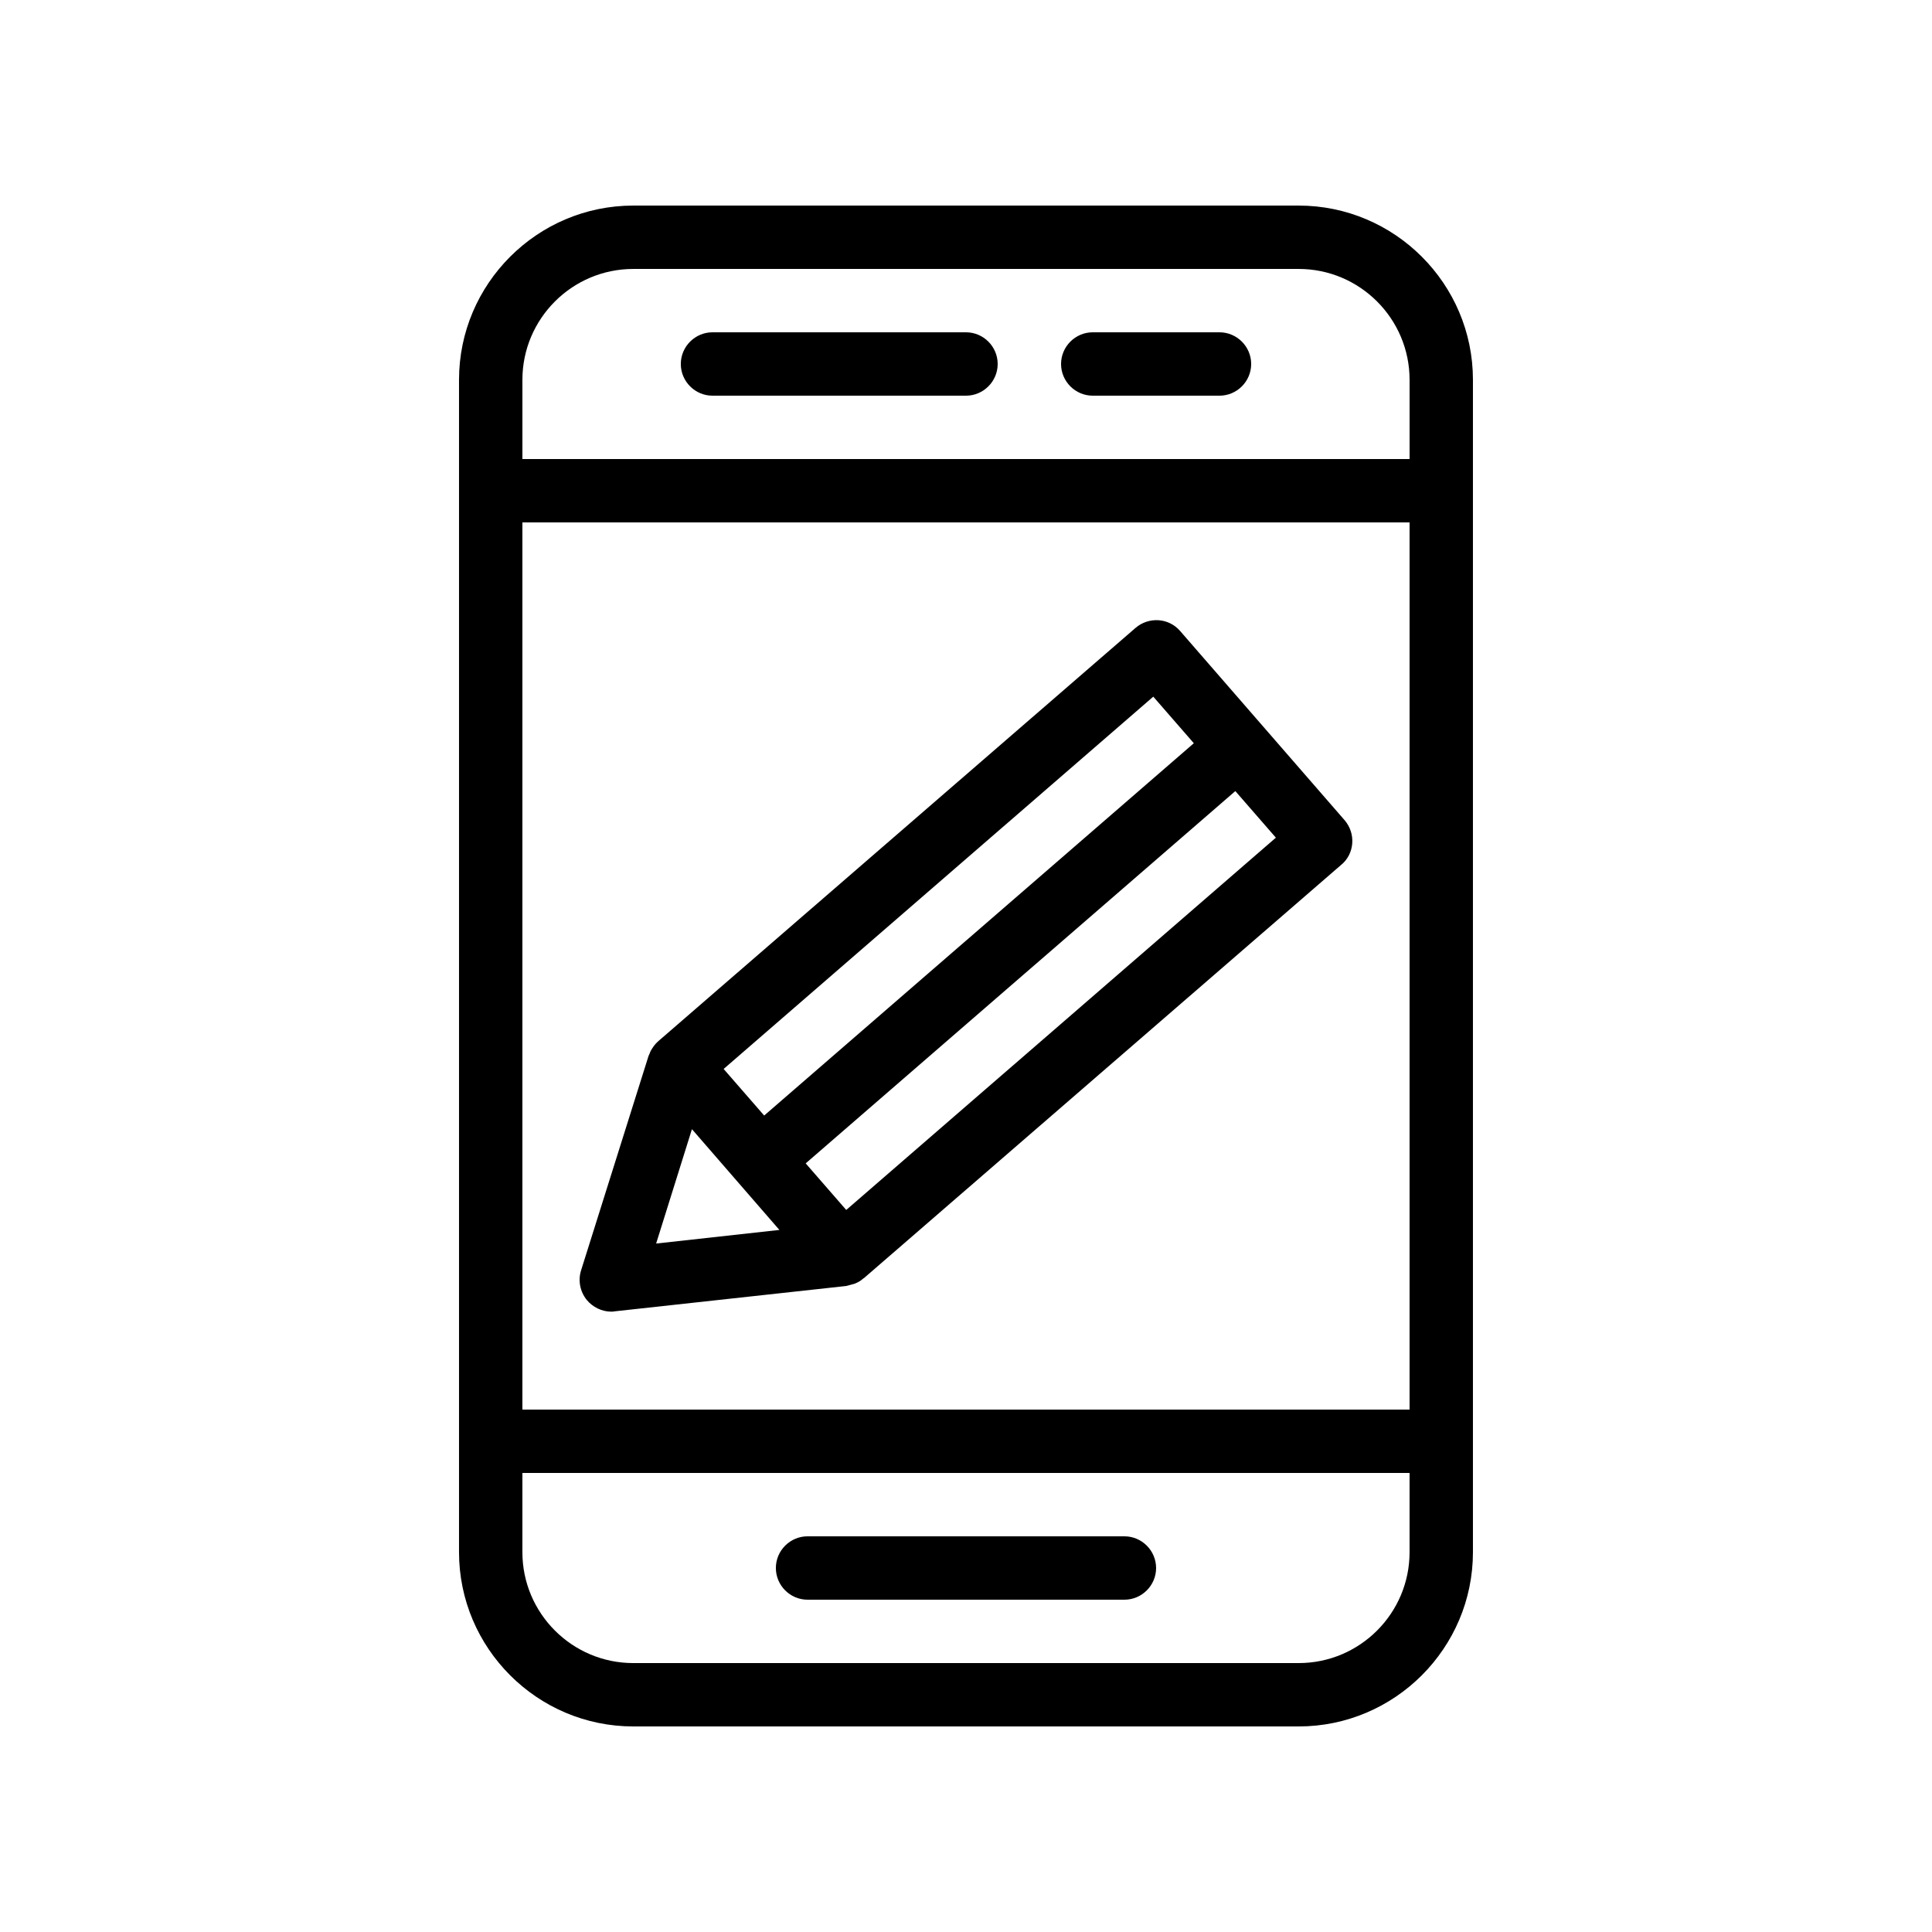 <?xml version="1.0" encoding="UTF-8"?>
<!-- Uploaded to: SVG Repo, www.svgrepo.com, Generator: SVG Repo Mixer Tools -->
<svg fill="#000000" width="800px" height="800px" version="1.1" viewBox="144 144 512 512" xmlns="http://www.w3.org/2000/svg">
 <g>
  <path d="m488.16 198.48h-176.33c-25.441 0-46.184 20.738-46.184 46.18v310.68c0 25.441 20.738 46.184 46.184 46.184h176.33c25.441 0 46.184-20.738 46.184-46.184v-310.68c0-25.441-20.738-46.18-46.184-46.18zm-205.72 83.965h235.11v235.11l-235.11 0.004zm29.391-67.172h176.33c16.207 0 29.391 13.184 29.391 29.391v20.988h-235.11v-20.992c0-16.203 13.184-29.387 29.391-29.387zm176.33 369.46h-176.33c-16.207 0-29.391-13.184-29.391-29.391v-20.992h235.11v20.992c0.004 16.207-13.18 29.391-29.387 29.391z"/>
  <path d="m332.82 248.86h67.176c4.617 0 8.398-3.777 8.398-8.398 0-4.617-3.777-8.398-8.398-8.398h-67.176c-4.617 0-8.398 3.777-8.398 8.398 0 4.621 3.781 8.398 8.398 8.398z"/>
  <path d="m433.59 248.86h33.586c4.617 0 8.398-3.777 8.398-8.398 0-4.617-3.777-8.398-8.398-8.398h-33.586c-4.617 0-8.398 3.777-8.398 8.398 0 4.621 3.781 8.398 8.398 8.398z"/>
  <path d="m441.98 551.14h-83.969c-4.617 0-8.398 3.777-8.398 8.398 0 4.617 3.777 8.398 8.398 8.398h83.969c4.617 0 8.398-3.777 8.398-8.398-0.004-4.617-3.781-8.398-8.398-8.398z"/>
  <path d="m502.36 367.5c0.168-2.266-0.586-4.449-2.016-6.129l-43.578-50.129c-3.023-3.527-8.312-3.863-11.84-0.84l-126.54 109.58s0 0.082-0.082 0.082c-0.754 0.672-1.258 1.426-1.762 2.266-0.168 0.25-0.25 0.504-0.336 0.754-0.082 0.25-0.25 0.504-0.336 0.754l-17.887 56.848c-0.84 2.688-0.25 5.625 1.512 7.809 1.594 1.93 4.031 3.106 6.465 3.106 0.336 0 0.586 0 0.922-0.082l61.379-6.719c0.418-0.082 0.84-0.25 1.258-0.336 0.336-0.082 0.586-0.168 0.922-0.25 0.84-0.336 1.68-0.754 2.352-1.426h0.082l126.54-109.58c1.77-1.426 2.777-3.523 2.945-5.707zm-52.73-38.879 10.746 12.344-113.86 98.664-10.746-12.344zm-122.26 114.62 23.176 26.703-32.664 3.609zm40.891 21.41-10.746-12.344 113.86-98.66 10.746 12.344z"/>
 </g>
</svg>
